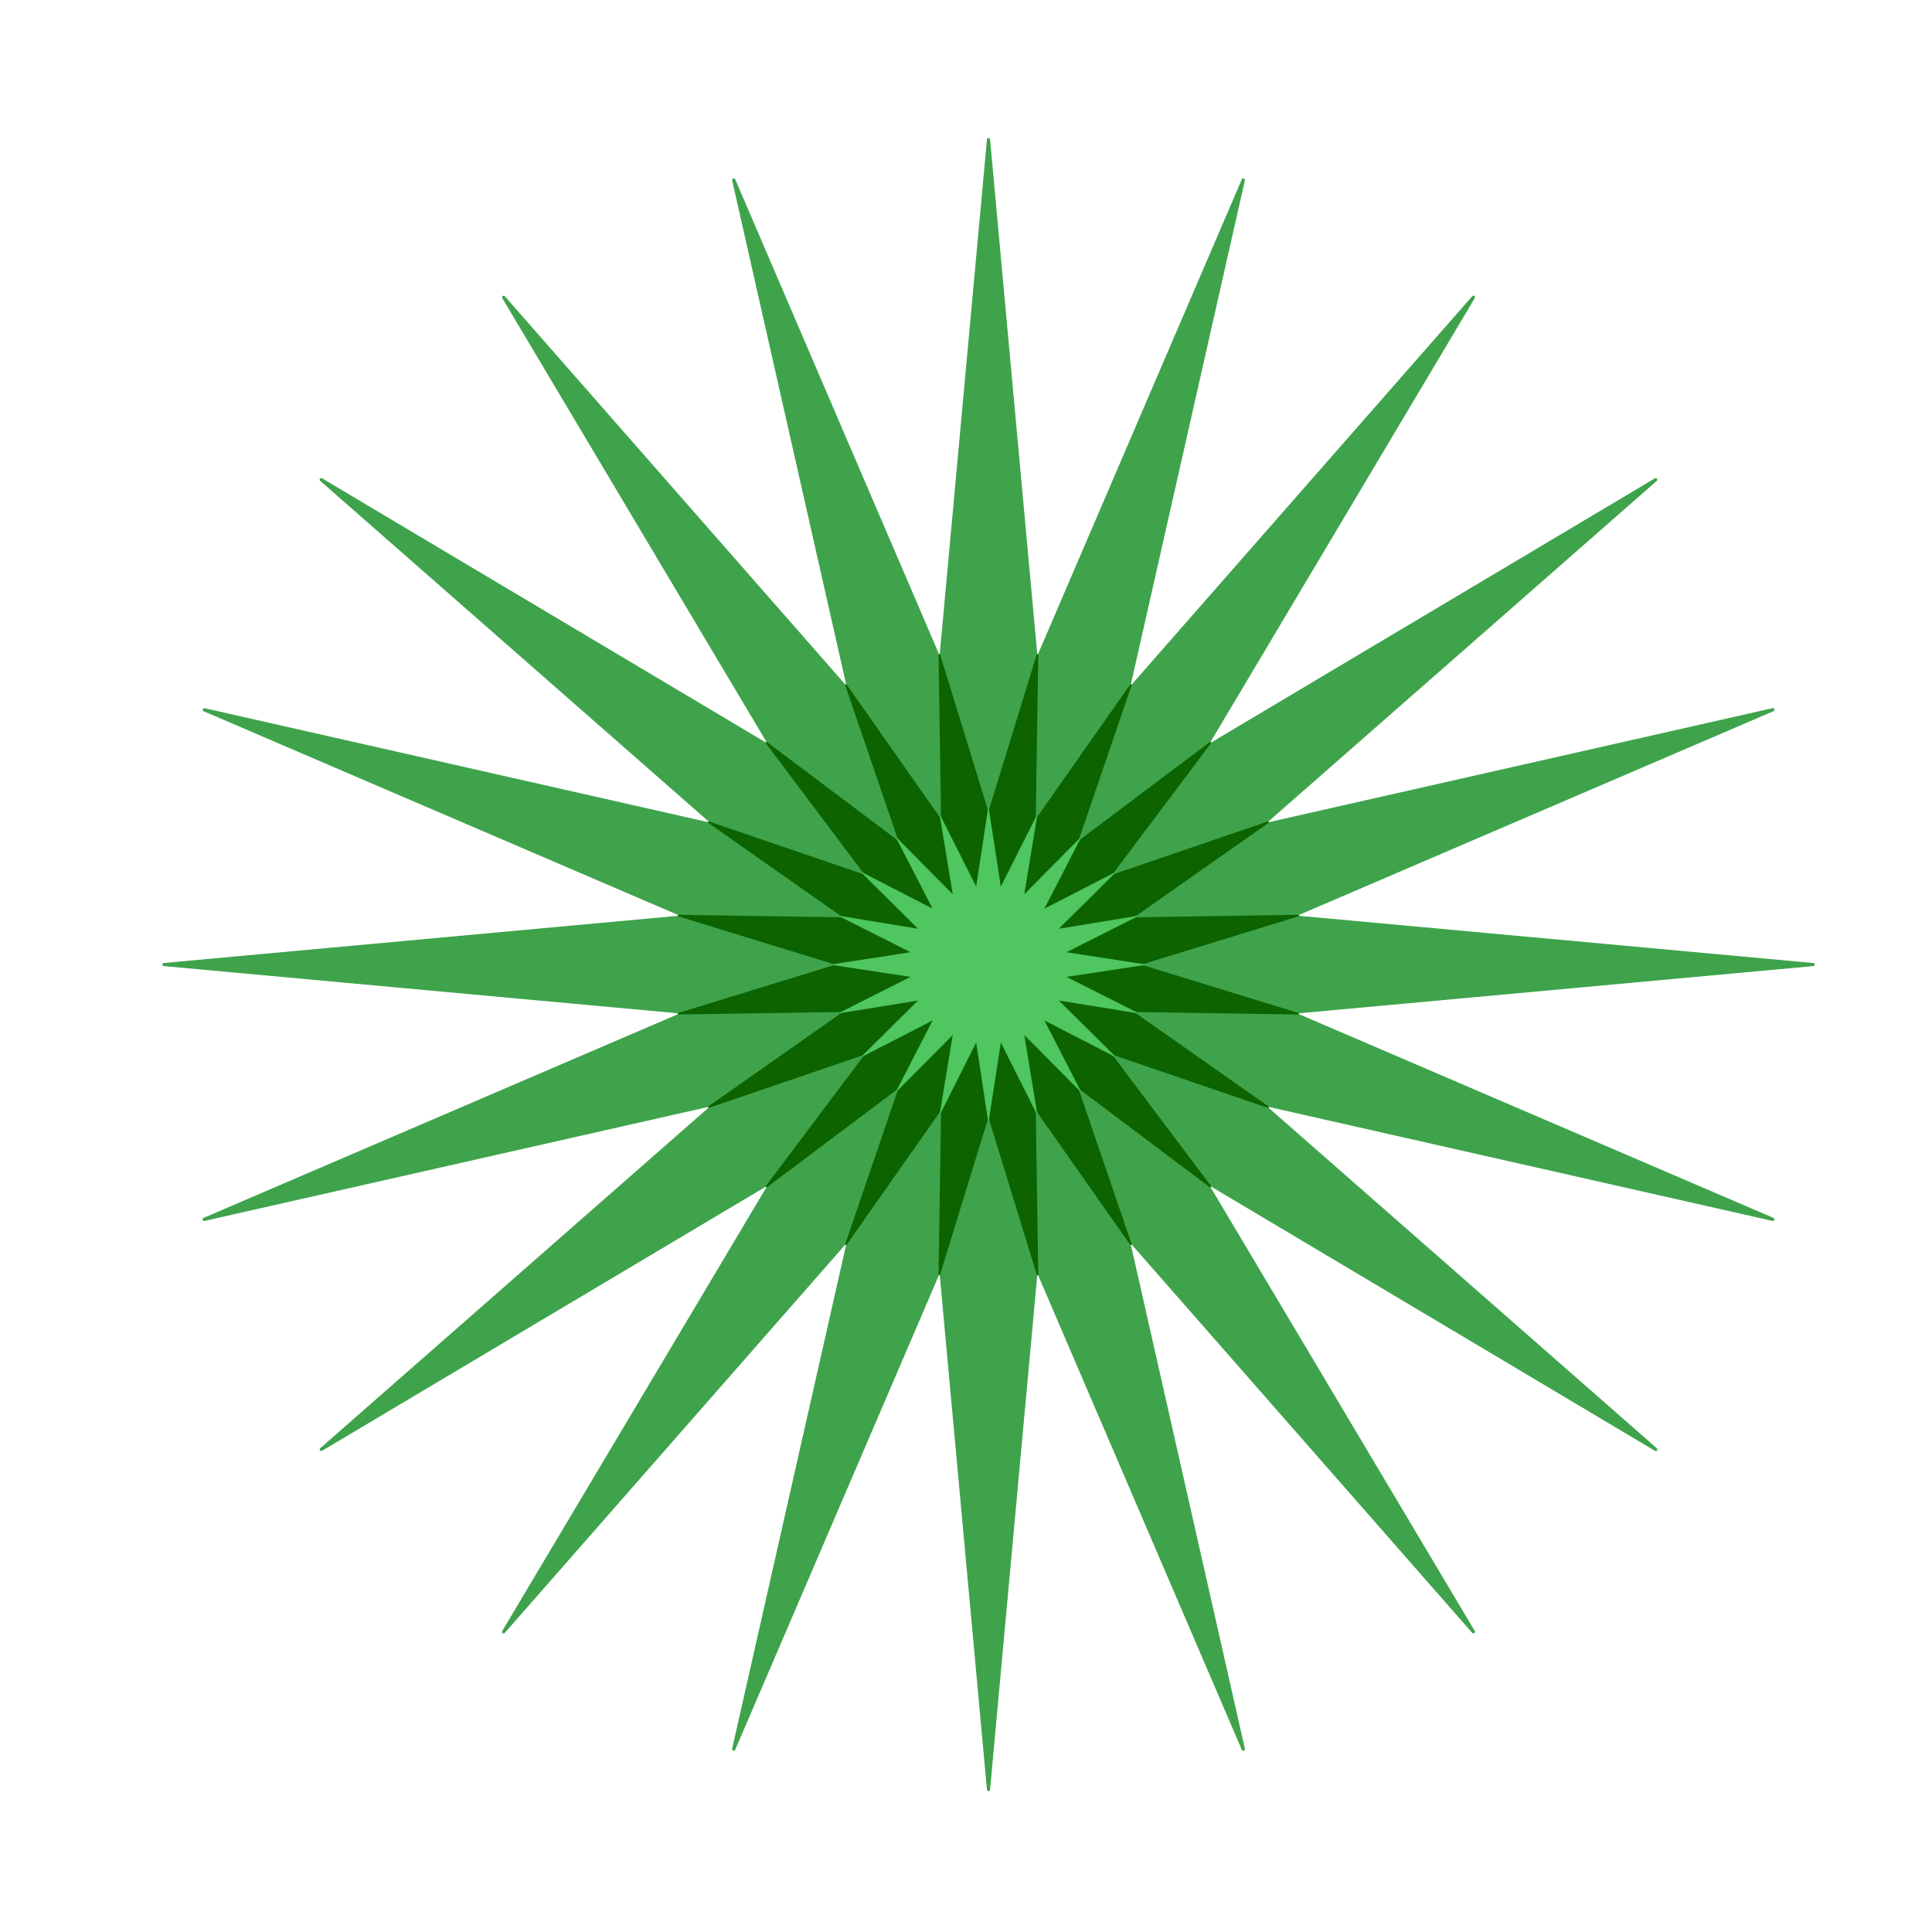 <?xml version="1.0" encoding="UTF-8"?>
<svg xmlns="http://www.w3.org/2000/svg" version="1.1" viewBox="0 0 1000 1000">
  <!-- Generator: Adobe Illustrator 29.0.1, SVG Export Plug-In . SVG Version: 2.1.0 Build 192)  -->
  <defs>
    <style>
      .st0 {
        fill: #0c6300;
      }

      .st1 {
        fill: #4fc65f;
        stroke: #4fc65f;
      }

      .st1, .st2 {
        stroke-linecap: round;
        stroke-linejoin: round;
        stroke-width: .5px;
      }

      .st2 {
        fill: #3ea34b;
        stroke: #3ea34b;
      }
    </style>
  </defs>
  <g id="Layer_1" shape-rendering="geometricPrecision">
    <path class="st2" d="M512.2,72.2l24.6,268.1,106.2-247.4c.3-.6,1.2-.3,1.1.4l-59.4,262.6,177.5-202.4c.5-.5,1.3,0,.9.7l-137.7,231.3,231.3-137.7c.6-.4,1.2.5.7.9l-202.4,177.5,262.5-59.4c.7-.2,1,.8.3,1.1l-247.3,106.2,268,24.6c.7,0,.7,1.1,0,1.1l-268,24.6,247.3,106.2c.6.3.3,1.2-.3,1.1l-262.5-59.4,202.4,177.5c.5.5,0,1.3-.7.9l-231.3-137.7,137.7,231.3c.4.6-.5,1.2-.9.7l-177.5-202.4,59.4,262.6c.2.7-.8,1-1.1.4l-106.2-247.4-24.6,268.1c0,.7-1.1.7-1.1,0l-24.6-268.1-106.2,247.4c-.3.6-1.2.3-1.1-.4l59.4-262.6-177.5,202.4c-.5.5-1.3,0-.9-.7l137.7-231.3-231.3,137.7c-.6.4-1.2-.5-.7-.9l202.4-177.5-262.5,59.4c-.7.2-1-.8-.3-1.1l247.3-106.2-268-24.6c-.7,0-.7-1.1,0-1.1l268-24.6-247.3-106.2c-.6-.3-.3-1.2.3-1.1l262.5,59.4-202.4-177.5c-.5-.5,0-1.3.7-.9l231.3,137.7-137.7-231.3c-.4-.6.5-1.2.9-.7l177.5,202.4-59.4-262.6c-.2-.7.8-1,1.1-.4l106.2,247.4,24.6-268.1c0-.7,1.1-.7,1.1,0h0Z"/>
    <path class="st0" d="M486.6,338.8l25,81.3,25-81.3c0-.4.8-.3.8.1l-1.3,85,48.9-69.6c.3-.4.9,0,.7.4l-27.5,80.5,68-51.1c.4-.3.9.2.6.6l-51.1,68,80.5-27.5c.4-.2.7.4.4.7l-69.6,48.9,85-1.3c.5,0,.6.7,0,.8l-81.3,25,81.3,25c.4,0,.3.8,0,.8l-85-1.3,69.6,48.9c.4.3,0,.9-.4.7l-80.5-27.5,51.1,68c.3.4-.2.9-.6.6l-68-51.1,27.5,80.5c.2.4-.4.7-.7.4l-48.9-69.6,1.3,85c0,.5-.7.6-.8,0l-25-81.3-25,81.3c-.1.4-.8.3-.8,0l1.3-85-48.9,69.6c-.3.4-.9,0-.7-.4l27.5-80.5-68,51.1c-.4.3-.9-.2-.6-.6l51.1-68-80.5,27.5c-.4.2-.7-.4-.4-.7l69.6-48.9-85,1.3c-.5,0-.6-.7-.1-.8l81.3-25-81.3-25c-.4-.1-.3-.8.1-.8l85,1.3-69.6-48.9c-.4-.3,0-.9.4-.7l80.5,27.5-51.1-68c-.3-.4.2-.9.6-.6l68,51.1-27.5-80.5c-.2-.4.4-.7.7-.4l48.9,69.6-1.3-85c0-.5.7-.6.8-.1h0Z"/>
    <polygon class="st1" points="511.6 418.9 517.9 459.7 536.5 422.8 529.8 463.6 558.9 434.2 540 470.9 576.7 452 547.3 481.1 588.1 474.4 551.2 493 592.1 499.3 551.2 505.5 588.1 524.1 547.3 517.5 576.7 546.5 540 527.6 558.9 564.3 529.8 535 536.5 575.8 517.9 538.8 511.6 579.7 505.4 538.8 486.8 575.8 493.5 535 464.4 564.3 483.3 527.6 446.6 546.5 475.9 517.5 435.2 524.1 472.1 505.5 431.2 499.3 472.1 493 435.2 474.4 475.9 481.1 446.6 452 483.3 470.9 464.4 434.2 493.5 463.6 486.8 422.8 505.4 459.7 511.6 418.9"/>
  </g>
</svg>